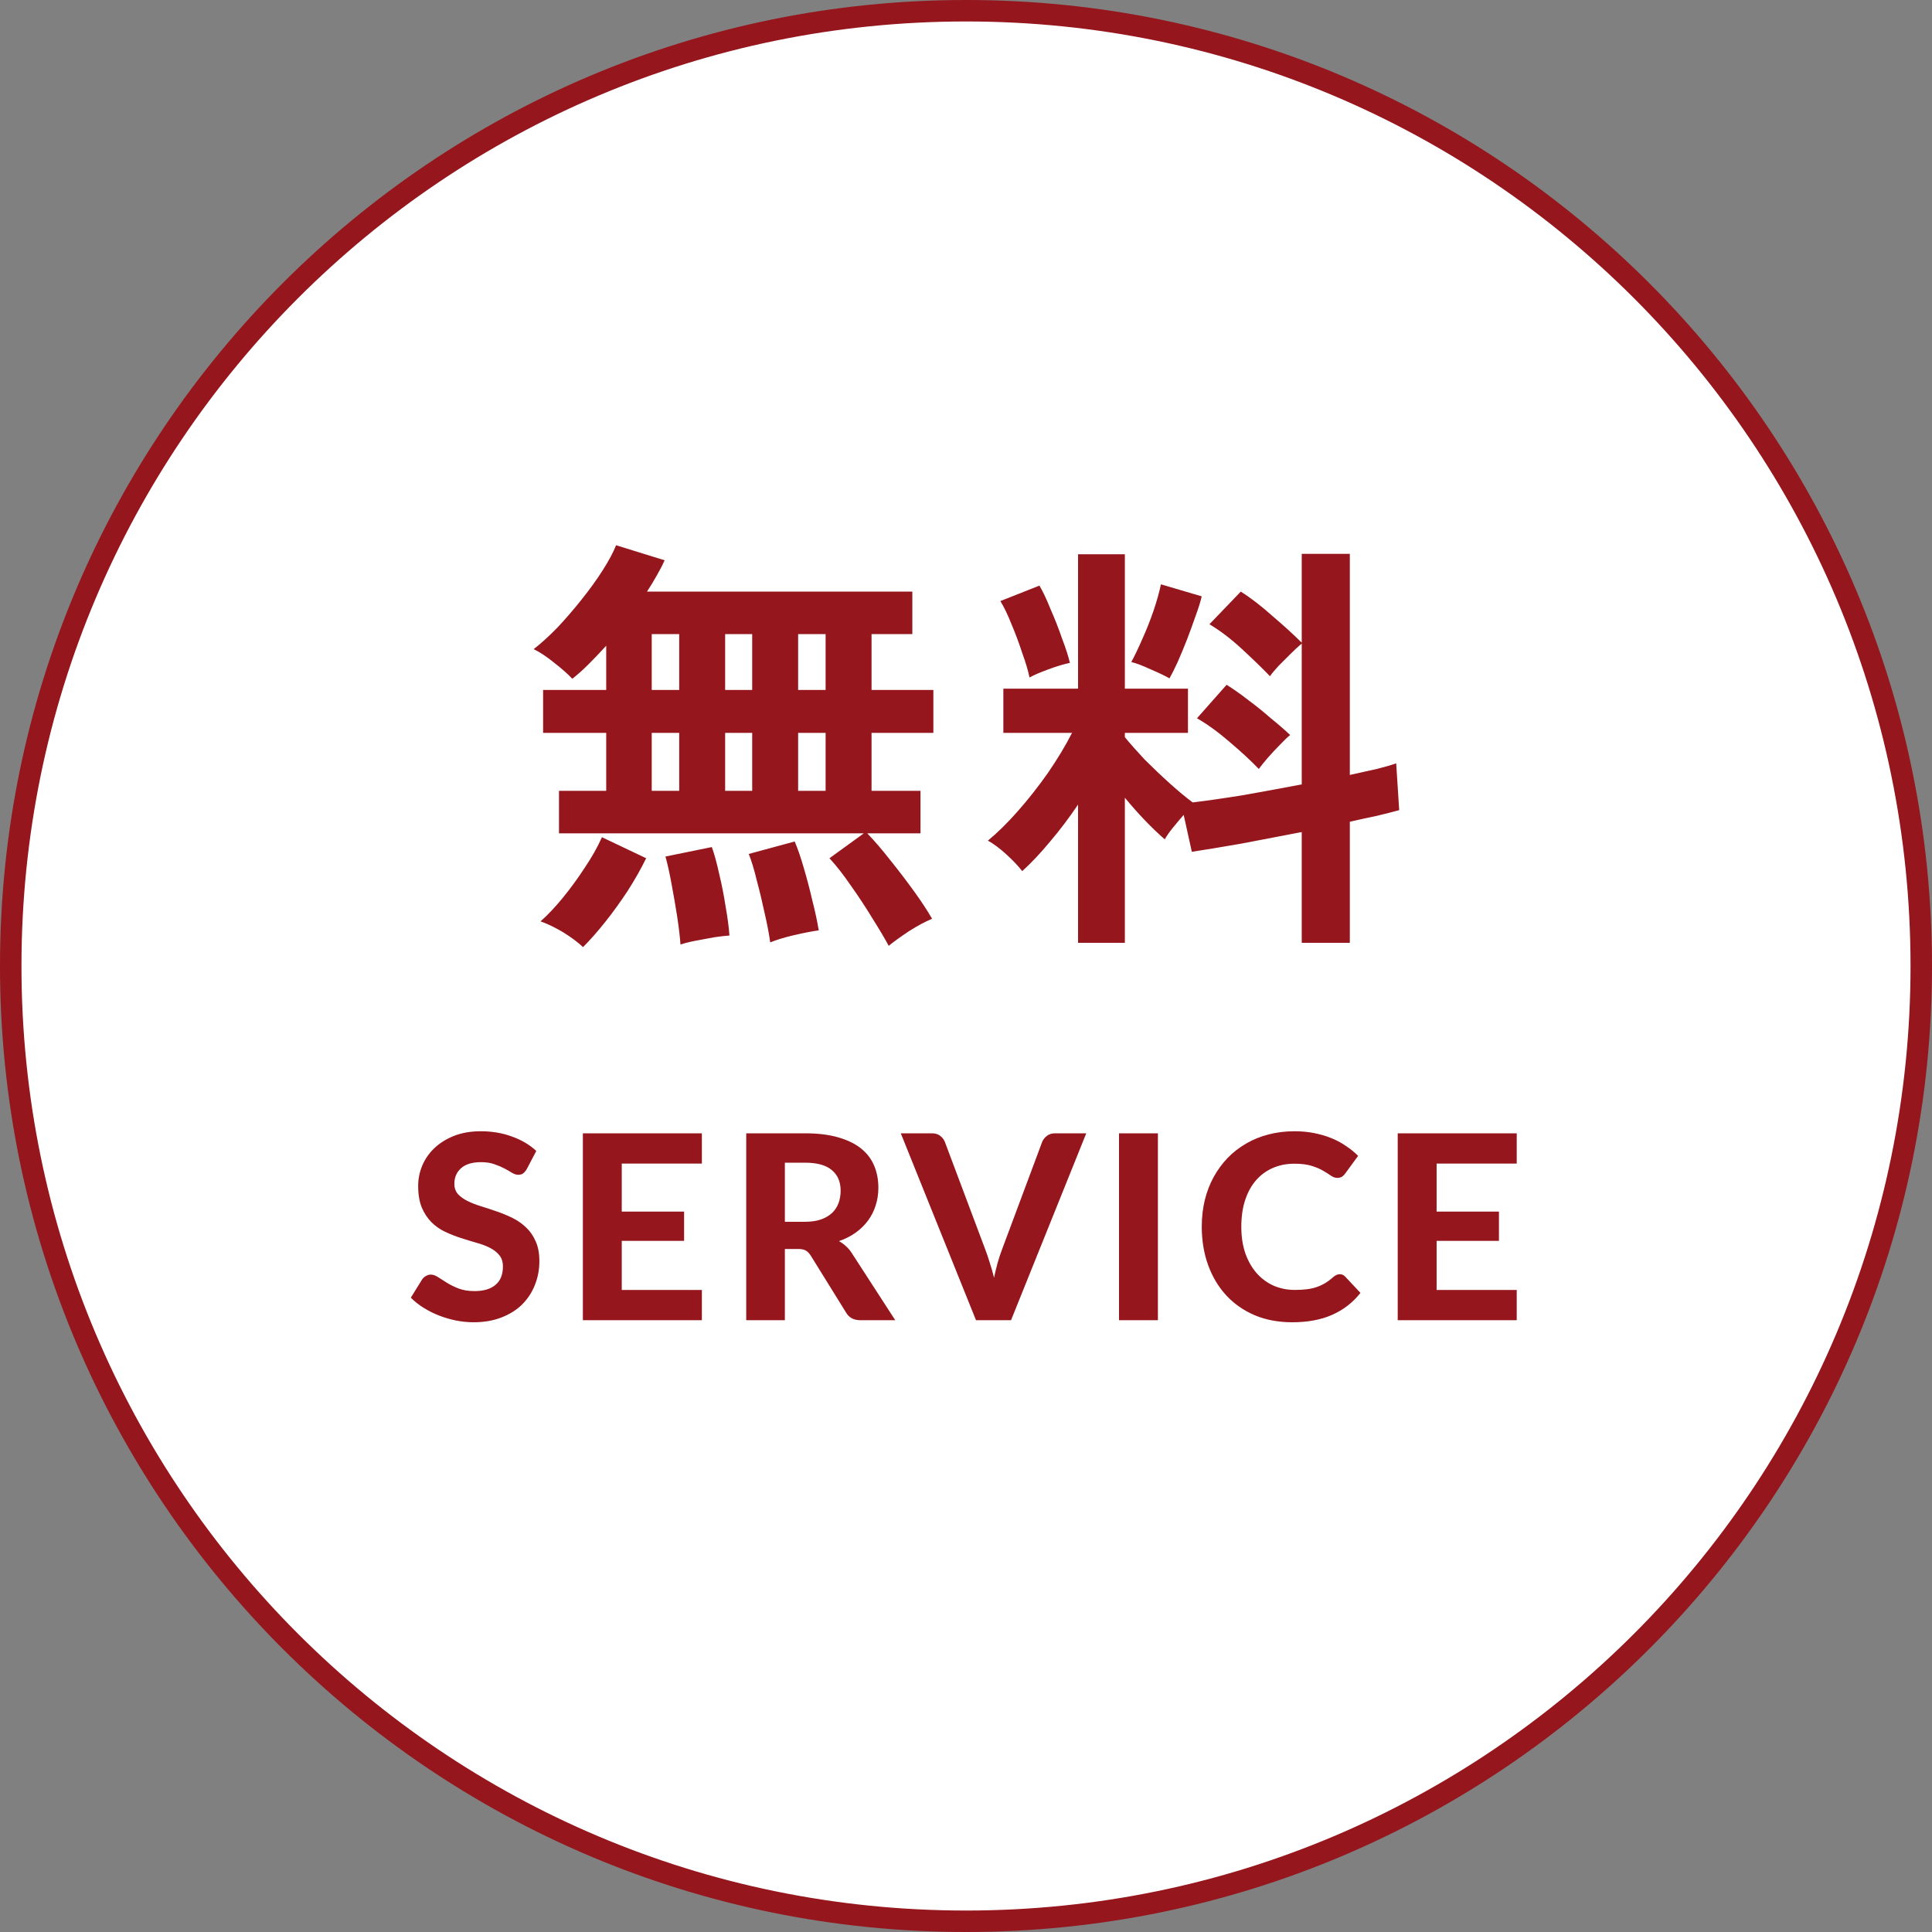 <svg width="90" height="90" viewBox="0 0 90 90" fill="none" xmlns="http://www.w3.org/2000/svg">
<rect x="0" y="0" width="90" height="90" fill="#808080" stroke="none"/>
<path d="M45 0.5C69.577 0.5 89.5 20.423 89.5 45C89.5 69.577 69.577 89.5 45 89.5C20.423 89.5 0.5 69.577 0.5 45C0.5 20.423 20.423 0.5 45 0.5Z" fill="white"/>
<path d="M45 0.5C69.577 0.5 89.5 20.423 89.5 45C89.5 69.577 69.577 89.5 45 89.5C20.423 89.5 0.5 69.577 0.5 45C0.5 20.423 20.423 0.5 45 0.5Z" stroke="#95161C"/>
<path d="M41.4 44.06C41.213 43.713 40.96 43.287 40.64 42.78C40.333 42.273 40 41.767 39.64 41.26C39.293 40.753 38.96 40.327 38.64 39.98L40.24 38.82H26.04V36.84H28.24V34.14H25.3V32.14H28.24V30.08C27.96 30.387 27.687 30.673 27.42 30.94C27.153 31.207 26.9 31.433 26.66 31.62C26.447 31.393 26.16 31.14 25.8 30.86C25.453 30.58 25.14 30.373 24.86 30.24C25.22 29.96 25.593 29.62 25.98 29.22C26.367 28.807 26.74 28.373 27.1 27.92C27.473 27.453 27.8 27 28.08 26.56C28.36 26.12 28.567 25.733 28.7 25.4L30.96 26.1C30.867 26.313 30.747 26.547 30.6 26.8C30.467 27.04 30.313 27.293 30.14 27.56H42.5V29.54H40.6V32.14H43.48V34.14H40.6V36.84H42.88V38.82H40.4C40.747 39.18 41.107 39.6 41.48 40.08C41.867 40.56 42.233 41.04 42.58 41.52C42.927 42 43.207 42.427 43.42 42.8C43.1 42.933 42.74 43.127 42.34 43.38C41.94 43.647 41.627 43.873 41.4 44.06ZM27.16 44.12C26.92 43.893 26.607 43.66 26.22 43.42C25.833 43.193 25.487 43.027 25.18 42.92C25.513 42.627 25.86 42.26 26.22 41.82C26.58 41.38 26.92 40.913 27.24 40.42C27.573 39.927 27.84 39.453 28.04 39L30.1 39.98C29.86 40.473 29.573 40.98 29.24 41.5C28.907 42.007 28.56 42.487 28.2 42.94C27.84 43.393 27.493 43.787 27.16 44.12ZM35.88 43.9C35.827 43.513 35.74 43.06 35.62 42.54C35.513 42.033 35.393 41.533 35.26 41.04C35.14 40.533 35.013 40.113 34.88 39.78L37.02 39.2C37.153 39.507 37.293 39.913 37.44 40.42C37.587 40.913 37.72 41.42 37.84 41.94C37.973 42.46 38.073 42.927 38.14 43.34C37.847 43.38 37.467 43.453 37 43.56C36.547 43.667 36.173 43.78 35.88 43.9ZM31.7 44C31.673 43.627 31.62 43.18 31.54 42.66C31.46 42.153 31.373 41.653 31.28 41.16C31.187 40.653 31.093 40.233 31 39.9L33.16 39.46C33.28 39.793 33.393 40.207 33.5 40.7C33.62 41.193 33.72 41.7 33.8 42.22C33.893 42.74 33.953 43.193 33.98 43.58C33.793 43.593 33.56 43.62 33.28 43.66C33 43.713 32.713 43.767 32.42 43.82C32.14 43.873 31.9 43.933 31.7 44ZM30.36 36.84H31.64V34.14H30.36V36.84ZM37.18 36.84H38.46V34.14H37.18V36.84ZM33.78 36.84H35.04V34.14H33.78V36.84ZM30.36 32.14H31.64V29.54H30.36V32.14ZM37.18 32.14H38.46V29.54H37.18V32.14ZM33.78 32.14H35.04V29.54H33.78V32.14ZM50.22 43.92V37.48C49.807 38.093 49.373 38.667 48.92 39.2C48.48 39.733 48.047 40.193 47.62 40.58C47.433 40.34 47.187 40.08 46.88 39.8C46.573 39.52 46.287 39.307 46.02 39.16C46.473 38.787 46.94 38.327 47.42 37.78C47.913 37.22 48.38 36.627 48.82 36C49.26 35.36 49.633 34.74 49.94 34.14H46.74V32.08H50.22V25.82H52.4V32.08H55.34V34.14H52.4V34.34C52.64 34.633 52.947 34.98 53.32 35.38C53.707 35.767 54.1 36.14 54.5 36.5C54.9 36.86 55.253 37.153 55.56 37.38C56.227 37.3 57.013 37.187 57.92 37.04C58.827 36.88 59.733 36.713 60.64 36.54V29.98C60.493 30.1 60.32 30.26 60.12 30.46C59.933 30.647 59.747 30.833 59.56 31.02C59.387 31.207 59.253 31.367 59.16 31.5C58.787 31.113 58.347 30.687 57.84 30.22C57.333 29.753 56.833 29.373 56.34 29.08L57.8 27.56C58.267 27.853 58.76 28.233 59.28 28.7C59.813 29.153 60.267 29.567 60.64 29.94V25.8H62.88V36.1C63.347 35.993 63.767 35.9 64.14 35.82C64.513 35.727 64.813 35.64 65.04 35.56L65.18 37.74C64.887 37.82 64.547 37.907 64.16 38C63.773 38.08 63.347 38.173 62.88 38.28V43.92H60.64V38.76C59.68 38.947 58.74 39.127 57.82 39.3C56.9 39.46 56.133 39.587 55.52 39.68L55.14 37.96C54.967 38.16 54.793 38.367 54.62 38.58C54.46 38.78 54.34 38.953 54.26 39.1C53.967 38.847 53.66 38.553 53.34 38.22C53.02 37.887 52.707 37.533 52.4 37.16V43.92H50.22ZM58.64 35.82C58.267 35.433 57.82 35.02 57.3 34.58C56.78 34.127 56.267 33.753 55.76 33.46L57.14 31.9C57.46 32.1 57.8 32.34 58.16 32.62C58.52 32.887 58.867 33.167 59.2 33.46C59.547 33.74 59.847 34 60.1 34.24C59.967 34.347 59.807 34.5 59.62 34.7C59.433 34.887 59.247 35.087 59.06 35.3C58.887 35.5 58.747 35.673 58.64 35.82ZM54.48 31.6C54.267 31.48 53.973 31.34 53.6 31.18C53.227 31.007 52.927 30.893 52.7 30.84C52.847 30.573 53.013 30.227 53.2 29.8C53.4 29.36 53.58 28.907 53.74 28.44C53.9 27.96 54.013 27.553 54.08 27.22L55.98 27.78C55.927 28.02 55.833 28.32 55.7 28.68C55.58 29.027 55.447 29.393 55.3 29.78C55.153 30.153 55.007 30.507 54.86 30.84C54.713 31.16 54.587 31.413 54.48 31.6ZM47.96 31.56C47.893 31.24 47.78 30.86 47.62 30.42C47.473 29.967 47.307 29.52 47.12 29.08C46.947 28.64 46.773 28.28 46.6 28L48.42 27.28C48.58 27.547 48.753 27.913 48.94 28.38C49.14 28.833 49.32 29.293 49.48 29.76C49.653 30.213 49.773 30.587 49.84 30.88C49.573 30.933 49.24 31.033 48.84 31.18C48.44 31.327 48.147 31.453 47.96 31.56Z" fill="#95161C"/>
<path d="M24.538 54.462C24.482 54.554 24.424 54.622 24.364 54.666C24.308 54.706 24.234 54.726 24.142 54.726C24.054 54.726 23.958 54.696 23.854 54.636C23.754 54.572 23.636 54.504 23.5 54.432C23.364 54.36 23.208 54.294 23.032 54.234C22.856 54.17 22.65 54.138 22.414 54.138C21.998 54.138 21.686 54.232 21.478 54.42C21.27 54.604 21.166 54.846 21.166 55.146C21.166 55.338 21.222 55.498 21.334 55.626C21.45 55.75 21.6 55.858 21.784 55.95C21.972 56.042 22.184 56.124 22.42 56.196C22.656 56.268 22.898 56.348 23.146 56.436C23.394 56.52 23.636 56.62 23.872 56.736C24.108 56.852 24.318 56.998 24.502 57.174C24.69 57.35 24.84 57.566 24.952 57.822C25.068 58.074 25.126 58.382 25.126 58.746C25.126 59.142 25.056 59.514 24.916 59.862C24.78 60.206 24.582 60.508 24.322 60.768C24.062 61.024 23.74 61.226 23.356 61.374C22.976 61.522 22.544 61.596 22.06 61.596C21.784 61.596 21.508 61.568 21.232 61.512C20.96 61.456 20.696 61.378 20.44 61.278C20.188 61.178 19.95 61.058 19.726 60.918C19.502 60.778 19.306 60.622 19.138 60.45L19.666 59.598C19.71 59.534 19.768 59.482 19.84 59.442C19.912 59.398 19.988 59.376 20.068 59.376C20.176 59.376 20.29 59.416 20.41 59.496C20.53 59.576 20.668 59.664 20.824 59.76C20.98 59.856 21.16 59.944 21.364 60.024C21.572 60.104 21.82 60.144 22.108 60.144C22.528 60.144 22.852 60.048 23.08 59.856C23.312 59.664 23.428 59.378 23.428 58.998C23.428 58.778 23.37 58.6 23.254 58.464C23.142 58.328 22.994 58.214 22.81 58.122C22.626 58.03 22.416 57.952 22.18 57.888C21.944 57.82 21.702 57.746 21.454 57.666C21.206 57.586 20.964 57.49 20.728 57.378C20.492 57.266 20.282 57.118 20.098 56.934C19.914 56.75 19.764 56.522 19.648 56.25C19.536 55.978 19.48 55.64 19.48 55.236C19.48 54.912 19.544 54.598 19.672 54.294C19.8 53.99 19.988 53.72 20.236 53.484C20.484 53.248 20.788 53.058 21.148 52.914C21.512 52.77 21.928 52.698 22.396 52.698C22.92 52.698 23.404 52.78 23.848 52.944C24.296 53.104 24.674 53.328 24.982 53.616L24.538 54.462ZM28.964 54.204V56.442H31.868V57.804H28.964V60.09H32.696V61.5H27.152V52.794H32.696V54.204H28.964ZM37.486 56.916C37.778 56.916 38.03 56.88 38.242 56.808C38.454 56.732 38.628 56.63 38.764 56.502C38.9 56.37 39 56.216 39.064 56.04C39.128 55.864 39.16 55.672 39.16 55.464C39.16 55.052 39.022 54.732 38.746 54.504C38.474 54.276 38.058 54.162 37.498 54.162H36.562V56.916H37.486ZM41.704 61.5H40.078C39.774 61.5 39.554 61.384 39.418 61.152L37.762 58.482C37.694 58.378 37.618 58.302 37.534 58.254C37.454 58.206 37.334 58.182 37.174 58.182H36.562V61.5H34.762V52.794H37.498C38.106 52.794 38.626 52.858 39.058 52.986C39.49 53.11 39.844 53.284 40.12 53.508C40.396 53.732 40.598 54 40.726 54.312C40.854 54.62 40.918 54.96 40.918 55.332C40.918 55.62 40.876 55.894 40.792 56.154C40.712 56.41 40.594 56.644 40.438 56.856C40.282 57.068 40.09 57.256 39.862 57.42C39.634 57.584 39.374 57.716 39.082 57.816C39.198 57.88 39.306 57.958 39.406 58.05C39.506 58.138 39.596 58.244 39.676 58.368L41.704 61.5ZM50.602 52.794L47.098 61.5H45.466L41.962 52.794H43.414C43.57 52.794 43.696 52.832 43.792 52.908C43.892 52.98 43.966 53.074 44.014 53.19L45.898 58.206C45.97 58.394 46.04 58.6 46.108 58.824C46.18 59.044 46.246 59.276 46.306 59.52C46.358 59.276 46.414 59.044 46.474 58.824C46.538 58.6 46.606 58.394 46.678 58.206L48.55 53.19C48.59 53.09 48.66 53 48.76 52.92C48.864 52.836 48.992 52.794 49.144 52.794H50.602ZM53.94 61.5H52.128V52.794H53.94V61.5ZM62.409 59.358C62.509 59.358 62.593 59.394 62.661 59.466L63.375 60.228C63.023 60.676 62.585 61.016 62.061 61.248C61.541 61.48 60.921 61.596 60.201 61.596C59.549 61.596 58.963 61.486 58.443 61.266C57.923 61.042 57.481 60.732 57.117 60.336C56.753 59.94 56.473 59.47 56.277 58.926C56.081 58.382 55.983 57.788 55.983 57.144C55.983 56.712 56.029 56.302 56.121 55.914C56.217 55.522 56.355 55.162 56.535 54.834C56.715 54.506 56.931 54.21 57.183 53.946C57.439 53.682 57.727 53.458 58.047 53.274C58.367 53.086 58.715 52.944 59.091 52.848C59.471 52.748 59.875 52.698 60.303 52.698C60.623 52.698 60.925 52.726 61.209 52.782C61.497 52.838 61.765 52.916 62.013 53.016C62.261 53.116 62.489 53.238 62.697 53.382C62.909 53.522 63.099 53.676 63.267 53.844L62.661 54.672C62.625 54.724 62.579 54.77 62.523 54.81C62.467 54.85 62.391 54.87 62.295 54.87C62.199 54.87 62.101 54.836 62.001 54.768C61.905 54.7 61.785 54.624 61.641 54.54C61.501 54.456 61.323 54.38 61.107 54.312C60.895 54.244 60.625 54.21 60.297 54.21C59.933 54.21 59.599 54.276 59.295 54.408C58.991 54.54 58.729 54.732 58.509 54.984C58.293 55.232 58.125 55.538 58.005 55.902C57.885 56.266 57.825 56.68 57.825 57.144C57.825 57.612 57.889 58.03 58.017 58.398C58.149 58.762 58.327 59.07 58.551 59.322C58.779 59.574 59.043 59.766 59.343 59.898C59.647 60.026 59.971 60.09 60.315 60.09C60.519 60.09 60.703 60.08 60.867 60.06C61.035 60.04 61.189 60.006 61.329 59.958C61.473 59.91 61.607 59.848 61.731 59.772C61.859 59.696 61.987 59.6 62.115 59.484C62.159 59.448 62.205 59.418 62.253 59.394C62.301 59.37 62.353 59.358 62.409 59.358ZM66.923 54.204V56.442H69.827V57.804H66.923V60.09H70.655V61.5H65.111V52.794H70.655V54.204H66.923Z" fill="#95161C"/>
</svg>
